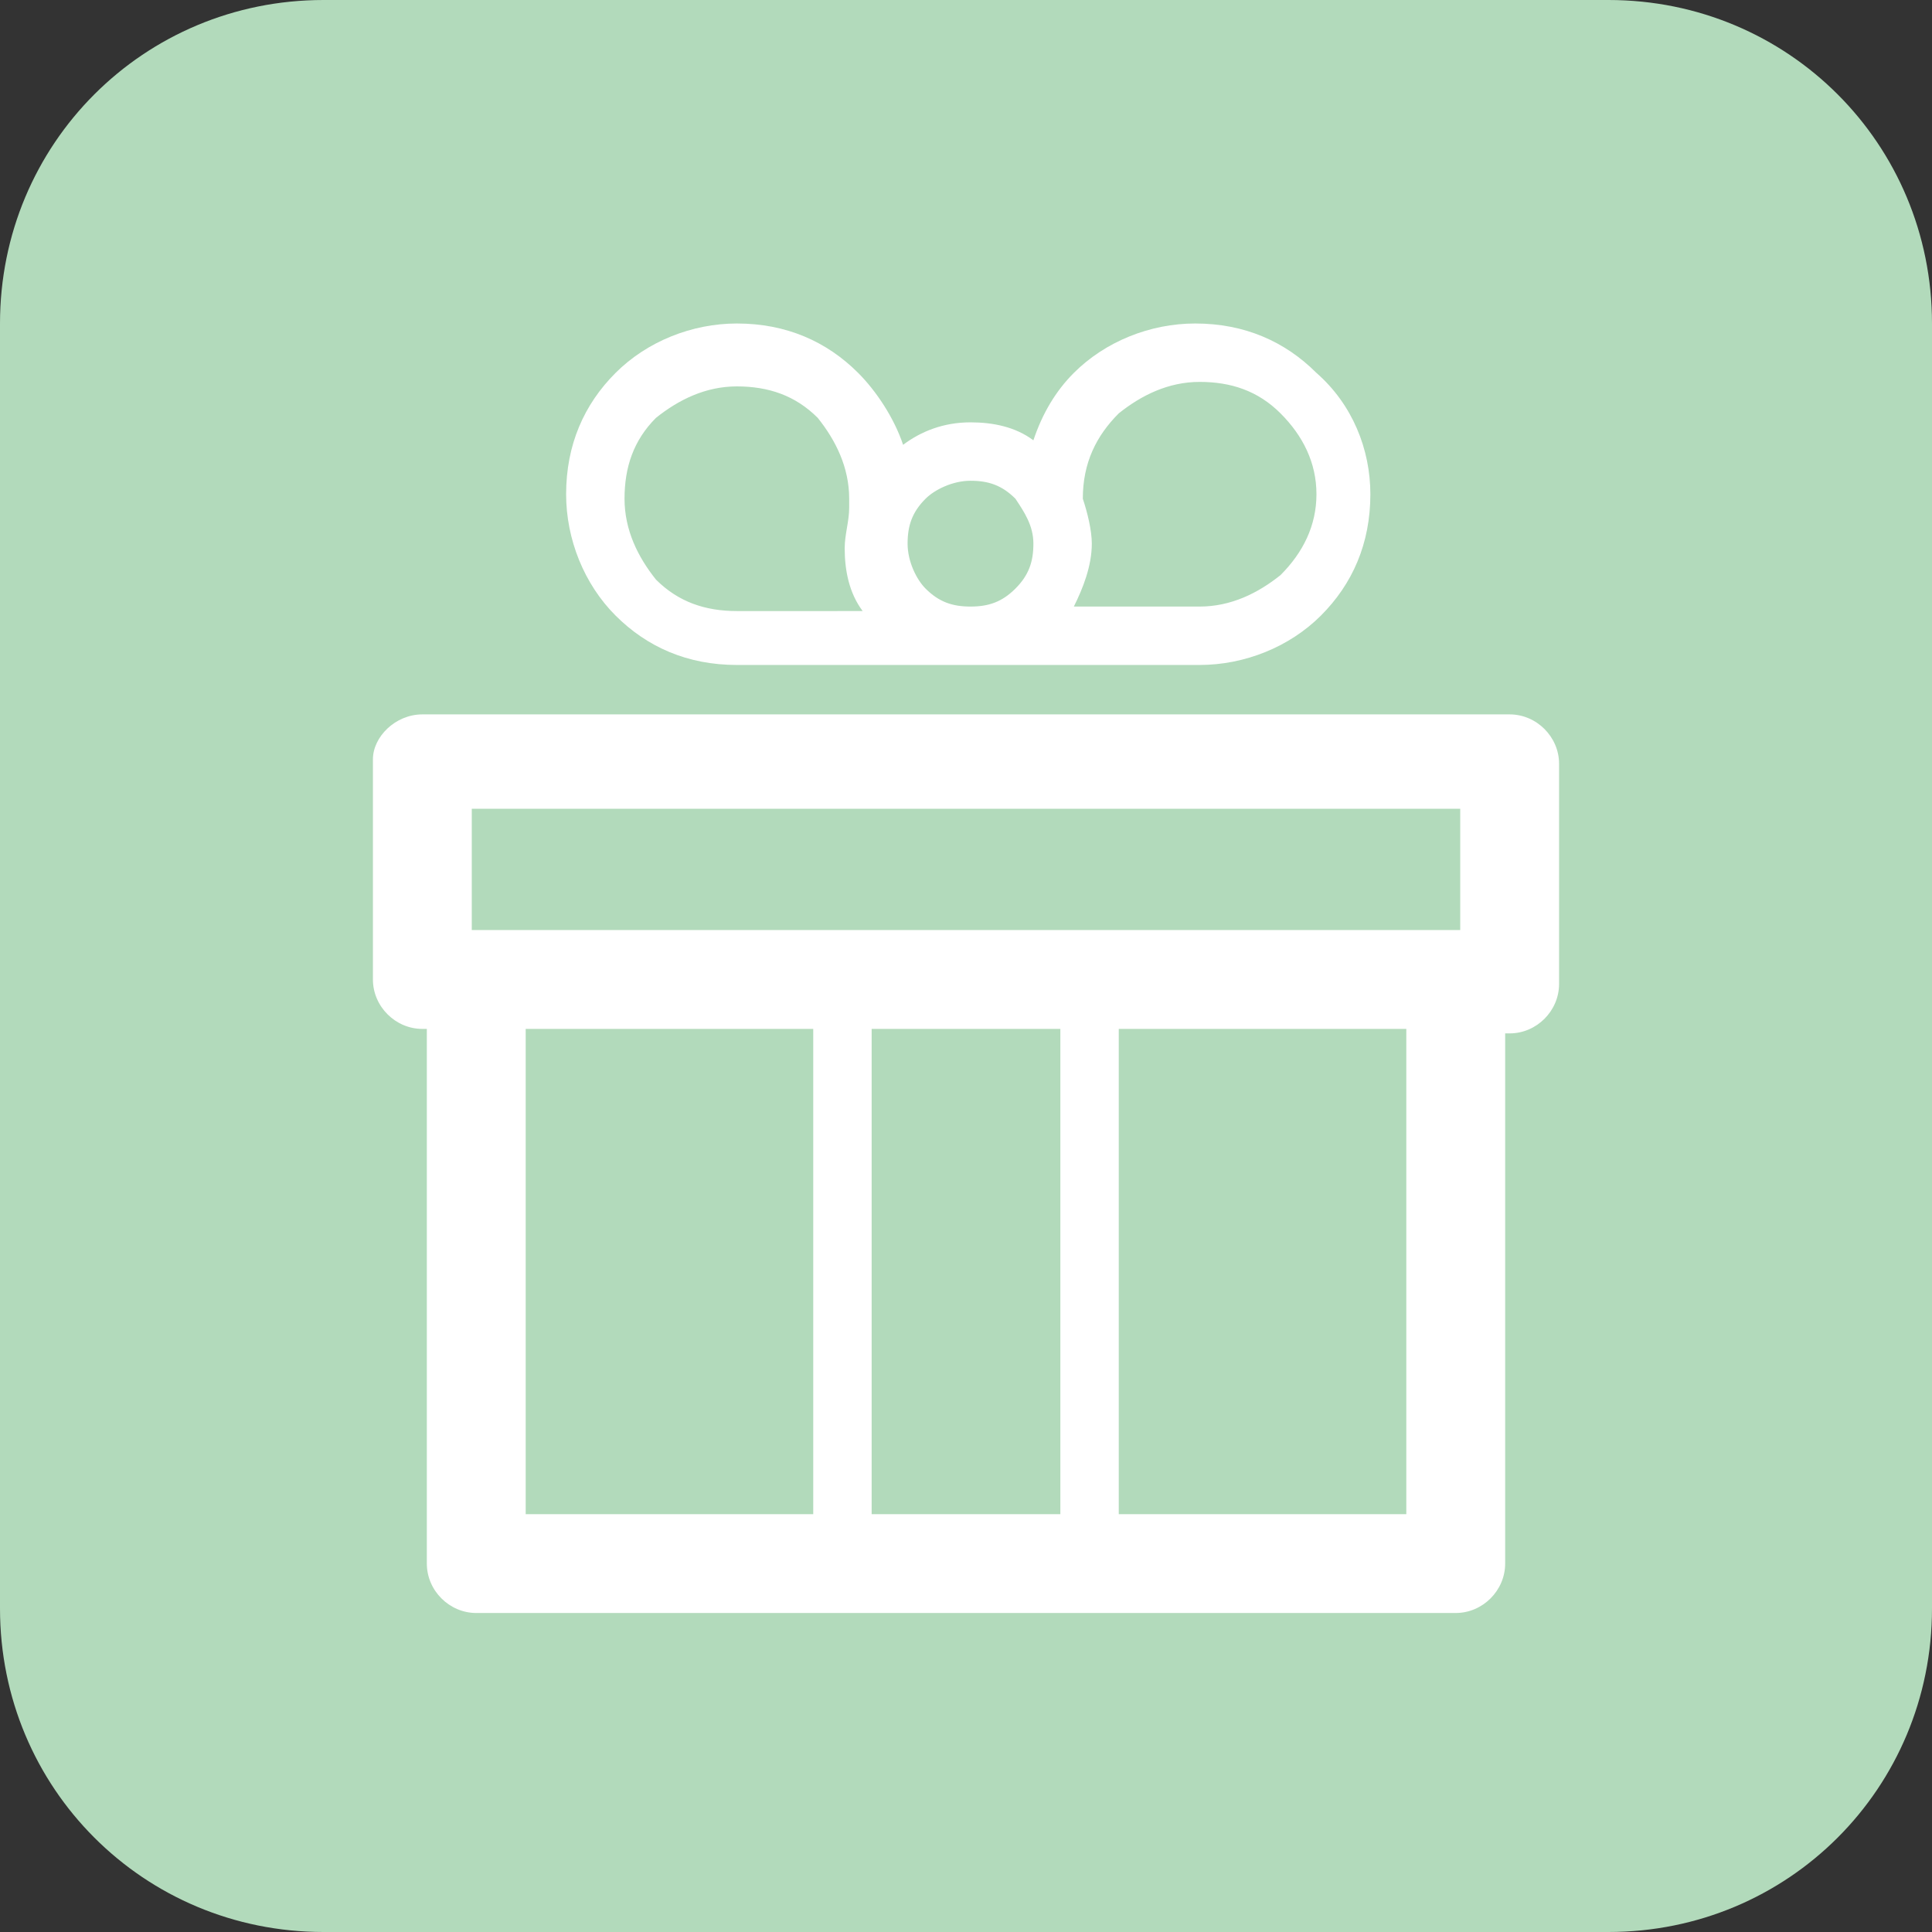 <?xml version="1.0" encoding="utf-8"?>
<!-- Generator: Adobe Illustrator 19.1.0, SVG Export Plug-In . SVG Version: 6.00 Build 0)  -->
<svg version="1.1" id="レイヤー_1" xmlns="http://www.w3.org/2000/svg" xmlns:xlink="http://www.w3.org/1999/xlink" x="0px"
	 y="0px" viewBox="0 0 43 43" style="enable-background:new 0 0 43 43;" xml:space="preserve">
<rect x="0" y="0" width="43" height="43" fill="#333333" stroke="none"/>
<style type="text/css">
	.st0{fill:#B2DABB;}
	.st1{fill:#FFFFFF;}
</style>
<g>
	<path class="st0" d="M35.8,43H7.2c-4,0-7.2-3.2-7.2-7.2V7.2C0,3.2,3.2,0,7.2,0h28.6c4,0,7.2,3.2,7.2,7.2v28.6
		C43,39.8,39.8,43,35.8,43z"/>
	<path class="st1" d="M9.4,15.9L9.4,15.9h24.2c0.6,0,1.1,0.5,1.1,1.1v0v4.9c0,0.6-0.5,1.1-1.1,1.1h0h-0.1v11.8
		c0,0.6-0.5,1.1-1.1,1.1h0H10.6c-0.6,0-1.1-0.5-1.1-1.1v0V22.9H9.4c-0.6,0-1.1-0.5-1.1-1.1v0v-4.9C8.3,16.4,8.8,15.9,9.4,15.9
		L9.4,15.9z M23.6,33.7V22.9h-4.2v10.8H23.6L23.6,33.7z M18.1,33.7V22.9h-6.4v10.8H18.1L18.1,33.7z M24.9,22.9v10.8h6.4V22.9H24.9
		L24.9,22.9z M21.6,9.4c0.5,0,1,0.1,1.4,0.4c0.2-0.6,0.5-1.1,0.9-1.5c0.7-0.7,1.7-1.1,2.7-1.1c1.1,0,2,0.4,2.7,1.1
		C30.1,9,30.5,10,30.5,11c0,1.1-0.4,2-1.1,2.7c-0.7,0.7-1.7,1.1-2.7,1.1l0,0c-3.4,0-6.9,0-10.3,0l0,0c-1.1,0-2-0.4-2.7-1.1
		c-0.7-0.7-1.1-1.7-1.1-2.7c0-1.1,0.4-2,1.1-2.7c0.7-0.7,1.7-1.1,2.7-1.1c1.1,0,2,0.4,2.7,1.1c0.4,0.4,0.8,1,1,1.6
		C20.5,9.6,21,9.4,21.6,9.4L21.6,9.4z M22.6,11.1c-0.3-0.3-0.6-0.4-1-0.4c-0.4,0-0.8,0.2-1,0.4c-0.3,0.3-0.4,0.6-0.4,1
		c0,0.4,0.2,0.8,0.4,1c0.3,0.3,0.6,0.4,1,0.4c0.4,0,0.7-0.1,1-0.4l0,0c0.3-0.3,0.4-0.6,0.4-1C23,11.7,22.8,11.4,22.6,11.1L22.6,11.1
		z M24.1,11.1c0.1,0.3,0.2,0.7,0.2,1c0,0.5-0.2,1-0.4,1.4l2.8,0v0c0.7,0,1.3-0.3,1.8-0.7c0.5-0.5,0.8-1.1,0.8-1.8
		c0-0.7-0.3-1.3-0.8-1.8c-0.5-0.5-1.1-0.7-1.8-0.7c-0.7,0-1.3,0.3-1.8,0.7C24.4,9.7,24.1,10.3,24.1,11.1L24.1,11.1L24.1,11.1z
		 M19.2,13.6c-0.3-0.4-0.4-0.9-0.4-1.4c0-0.3,0.1-0.6,0.1-0.9c0-0.1,0-0.2,0-0.2c0-0.7-0.3-1.3-0.7-1.8c-0.5-0.5-1.1-0.7-1.8-0.7
		c-0.7,0-1.3,0.3-1.8,0.7c-0.5,0.5-0.7,1.1-0.7,1.8c0,0.7,0.3,1.3,0.7,1.8c0.5,0.5,1.1,0.7,1.8,0.7v0L19.2,13.6L19.2,13.6z M32.5,18
		h-22v2.7c7.9,0,14.1,0,22,0V18L32.5,18z"/>
</g>
</svg>

